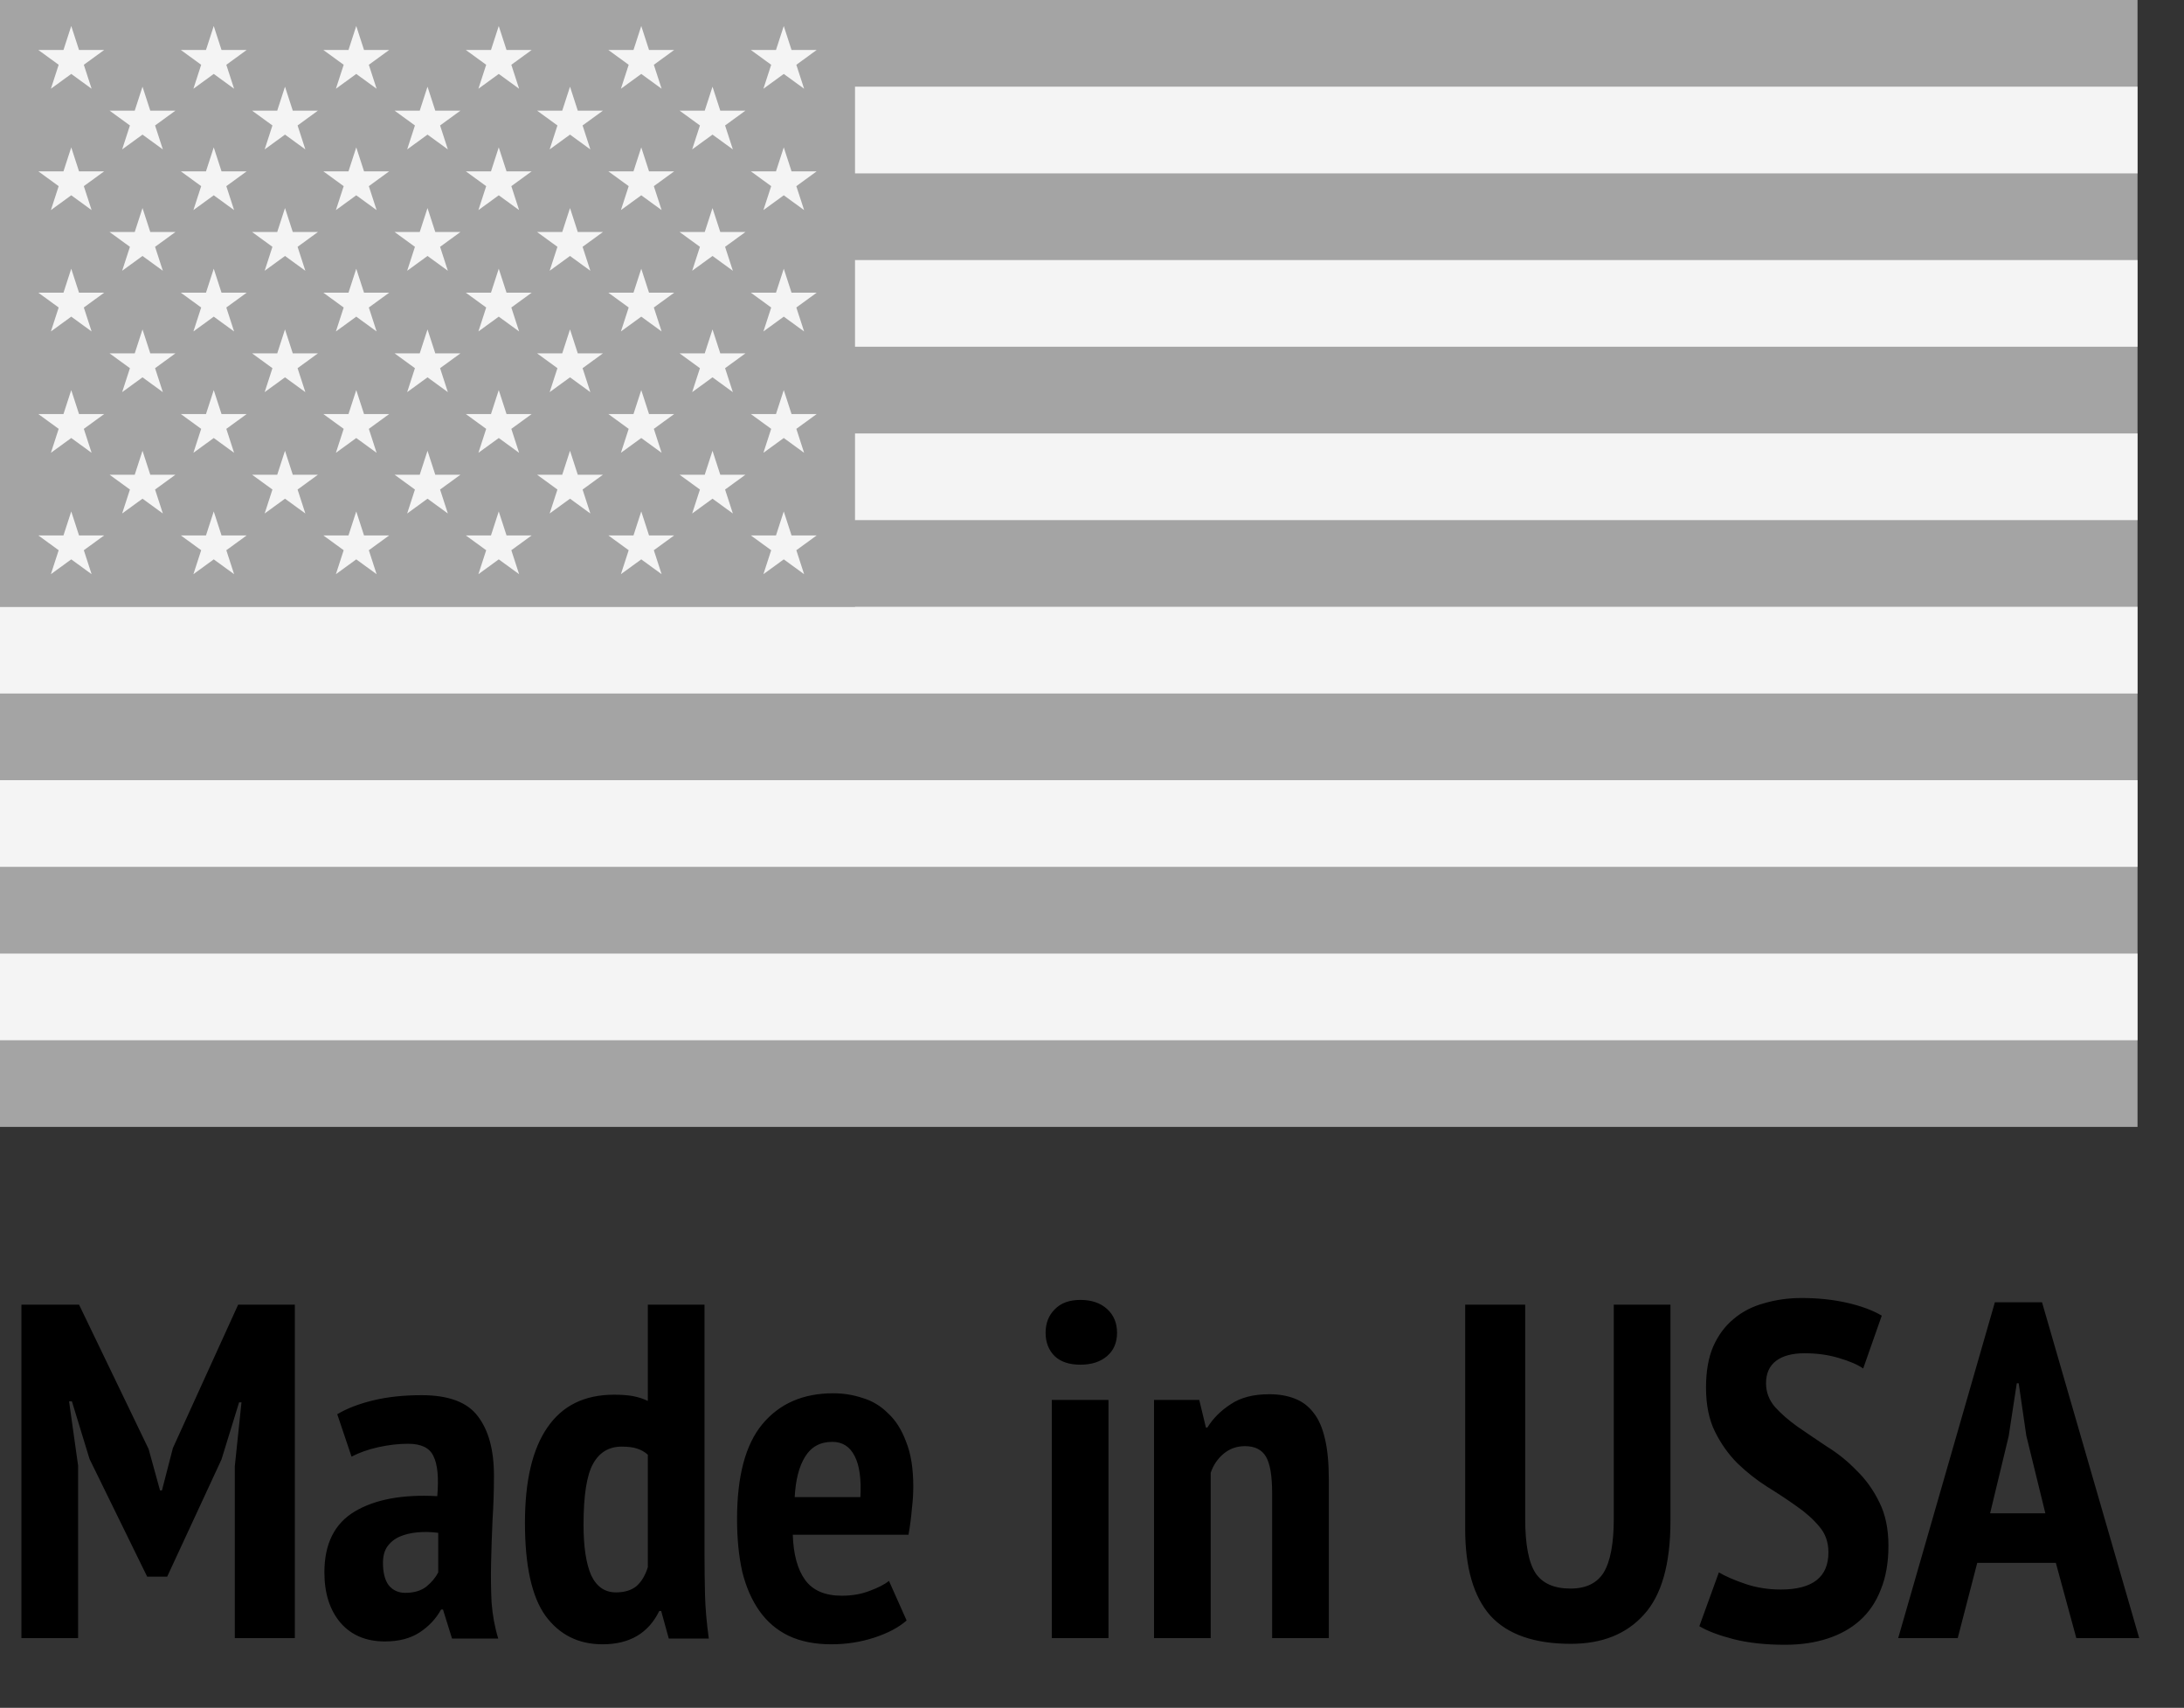 <svg width="188" height="147" viewBox="0 0 188 147" fill="none" xmlns="http://www.w3.org/2000/svg">
<rect x="0" y="0" width="188" height="147" fill="#333333" stroke="none"/>
<g clip-path="url(#clip0_10_368)">
<path d="M184 0H0V97H184V0Z" fill="#A4A4A4"/>
<path d="M184 89.539H0V82.077H184V89.539ZM184 74.615H0V67.154H184V74.615ZM184 59.693H0V52.231H184V59.693ZM184 44.769H0V37.308H184V44.769ZM184 29.846H0V22.385H184V29.846ZM184 14.923H0V7.462H184V14.923Z" fill="#F4F4F4"/>
<path d="M73.6 0H0V52.231H73.6V0Z" fill="#A4A4A4"/>
<path d="M6.133 2.239L7.885 7.638L3.299 4.301H8.967L4.382 7.638L6.133 2.239Z" fill="#F4F4F4"/>
<path d="M6.133 12.685L7.885 18.084L3.299 14.747H8.967L4.382 18.084L6.133 12.685Z" fill="#F4F4F4"/>
<path d="M6.133 23.131L7.885 28.53L3.299 25.193H8.967L4.382 28.53L6.133 23.131Z" fill="#F4F4F4"/>
<path d="M6.133 33.577L7.885 38.976L3.299 35.639H8.967L4.382 38.976L6.133 33.577Z" fill="#F4F4F4"/>
<path d="M6.133 44.023L7.885 49.422L3.299 46.086H8.967L4.382 49.422L6.133 44.023Z" fill="#F4F4F4"/>
<path d="M12.267 7.462L14.018 12.861L9.433 9.524H15.101L10.515 12.861L12.267 7.462Z" fill="#F4F4F4"/>
<path d="M12.267 17.908L14.018 23.307L9.433 19.97H15.101L10.515 23.307L12.267 17.908Z" fill="#F4F4F4"/>
<path d="M12.267 28.354L14.018 33.753L9.433 30.416H15.101L10.515 33.753L12.267 28.354Z" fill="#F4F4F4"/>
<path d="M12.267 38.8L14.018 44.199L9.433 40.862H15.101L10.515 44.199L12.267 38.8Z" fill="#F4F4F4"/>
<path d="M18.4 2.239L20.151 7.638L15.566 4.301H21.234L16.649 7.638L18.4 2.239Z" fill="#F4F4F4"/>
<path d="M18.4 12.685L20.151 18.084L15.566 14.747H21.234L16.649 18.084L18.4 12.685Z" fill="#F4F4F4"/>
<path d="M18.4 23.131L20.151 28.53L15.566 25.193H21.234L16.649 28.53L18.4 23.131Z" fill="#F4F4F4"/>
<path d="M18.4 33.577L20.151 38.976L15.566 35.639H21.234L16.649 38.976L18.4 33.577Z" fill="#F4F4F4"/>
<path d="M18.4 44.023L20.151 49.422L15.566 46.086H21.234L16.649 49.422L18.4 44.023Z" fill="#F4F4F4"/>
<path d="M24.533 7.462L26.285 12.861L21.7 9.524H27.367L22.782 12.861L24.533 7.462Z" fill="#F4F4F4"/>
<path d="M24.533 17.908L26.285 23.307L21.7 19.97H27.367L22.782 23.307L24.533 17.908Z" fill="#F4F4F4"/>
<path d="M24.533 28.354L26.285 33.753L21.7 30.416H27.367L22.782 33.753L24.533 28.354Z" fill="#F4F4F4"/>
<path d="M24.533 38.8L26.285 44.199L21.7 40.862H27.367L22.782 44.199L24.533 38.8Z" fill="#F4F4F4"/>
<path d="M30.667 2.239L32.418 7.638L27.833 4.301H33.501L28.915 7.638L30.667 2.239Z" fill="#F4F4F4"/>
<path d="M30.667 12.685L32.418 18.084L27.833 14.747H33.501L28.915 18.084L30.667 12.685Z" fill="#F4F4F4"/>
<path d="M30.667 23.131L32.418 28.53L27.833 25.193H33.501L28.915 28.53L30.667 23.131Z" fill="#F4F4F4"/>
<path d="M30.667 33.577L32.418 38.976L27.833 35.639H33.501L28.915 38.976L30.667 33.577Z" fill="#F4F4F4"/>
<path d="M30.667 44.023L32.418 49.422L27.833 46.086H33.501L28.915 49.422L30.667 44.023Z" fill="#F4F4F4"/>
<path d="M36.8 7.462L38.552 12.861L33.966 9.524H39.634L35.049 12.861L36.8 7.462Z" fill="#F4F4F4"/>
<path d="M36.8 17.908L38.552 23.307L33.966 19.97H39.634L35.049 23.307L36.8 17.908Z" fill="#F4F4F4"/>
<path d="M36.8 28.354L38.552 33.753L33.966 30.416H39.634L35.049 33.753L36.8 28.354Z" fill="#F4F4F4"/>
<path d="M36.8 38.8L38.552 44.199L33.966 40.862H39.634L35.049 44.199L36.8 38.8Z" fill="#F4F4F4"/>
<path d="M42.933 2.239L44.685 7.638L40.099 4.301H45.767L41.182 7.638L42.933 2.239Z" fill="#F4F4F4"/>
<path d="M42.933 12.685L44.685 18.084L40.099 14.747H45.767L41.182 18.084L42.933 12.685Z" fill="#F4F4F4"/>
<path d="M42.933 23.131L44.685 28.53L40.099 25.193H45.767L41.182 28.53L42.933 23.131Z" fill="#F4F4F4"/>
<path d="M42.933 33.577L44.685 38.976L40.099 35.639H45.767L41.182 38.976L42.933 33.577Z" fill="#F4F4F4"/>
<path d="M42.933 44.023L44.685 49.422L40.099 46.086H45.767L41.182 49.422L42.933 44.023Z" fill="#F4F4F4"/>
<path d="M49.067 7.462L50.818 12.861L46.233 9.524H51.901L47.315 12.861L49.067 7.462Z" fill="#F4F4F4"/>
<path d="M49.067 17.908L50.818 23.307L46.233 19.97H51.901L47.315 23.307L49.067 17.908Z" fill="#F4F4F4"/>
<path d="M49.067 28.354L50.818 33.753L46.233 30.416H51.901L47.315 33.753L49.067 28.354Z" fill="#F4F4F4"/>
<path d="M49.067 38.8L50.818 44.199L46.233 40.862H51.901L47.315 44.199L49.067 38.8Z" fill="#F4F4F4"/>
<path d="M55.2 2.239L56.952 7.638L52.366 4.301H58.034L53.449 7.638L55.2 2.239Z" fill="#F4F4F4"/>
<path d="M55.2 12.685L56.952 18.084L52.366 14.747H58.034L53.449 18.084L55.2 12.685Z" fill="#F4F4F4"/>
<path d="M55.2 23.131L56.952 28.53L52.366 25.193H58.034L53.449 28.53L55.2 23.131Z" fill="#F4F4F4"/>
<path d="M55.2 33.577L56.952 38.976L52.366 35.639H58.034L53.449 38.976L55.2 33.577Z" fill="#F4F4F4"/>
<path d="M55.2 44.023L56.952 49.422L52.366 46.086H58.034L53.449 49.422L55.2 44.023Z" fill="#F4F4F4"/>
<path d="M61.333 7.462L63.085 12.861L58.499 9.524H64.167L59.582 12.861L61.333 7.462Z" fill="#F4F4F4"/>
<path d="M61.333 17.908L63.085 23.307L58.499 19.97H64.167L59.582 23.307L61.333 17.908Z" fill="#F4F4F4"/>
<path d="M61.333 28.354L63.085 33.753L58.499 30.416H64.167L59.582 33.753L61.333 28.354Z" fill="#F4F4F4"/>
<path d="M61.333 38.8L63.085 44.199L58.499 40.862H64.167L59.582 44.199L61.333 38.8Z" fill="#F4F4F4"/>
<path d="M67.467 2.239L69.218 7.638L64.633 4.301H70.301L65.715 7.638L67.467 2.239Z" fill="#F4F4F4"/>
<path d="M67.467 12.685L69.218 18.084L64.633 14.747H70.301L65.715 18.084L67.467 12.685Z" fill="#F4F4F4"/>
<path d="M67.467 23.131L69.218 28.53L64.633 25.193H70.301L65.715 28.53L67.467 23.131Z" fill="#F4F4F4"/>
<path d="M67.467 33.577L69.218 38.976L64.633 35.639H70.301L65.715 38.976L67.467 33.577Z" fill="#F4F4F4"/>
<path d="M67.467 44.023L69.218 49.422L64.633 46.086H70.301L65.715 49.422L67.467 44.023Z" fill="#F4F4F4"/>
</g>
<path d="M20.213 126.199L20.787 120.705H20.582L19.065 125.625L14.391 135.711H12.669L7.708 125.584L6.191 120.623H5.945L6.724 126.158V141H1.845V112.3H6.806L12.792 124.723L13.776 128.29H13.94L14.883 124.641L20.5 112.3H25.379V141H20.213V126.199ZM29.031 121.73C29.851 121.238 30.876 120.842 32.106 120.541C33.336 120.24 34.73 120.09 36.288 120.09C38.611 120.09 40.224 120.691 41.126 121.894C42.055 123.097 42.52 124.805 42.52 127.019C42.52 128.304 42.479 129.575 42.397 130.832C42.342 132.062 42.301 133.278 42.274 134.481C42.246 135.656 42.26 136.804 42.315 137.925C42.397 139.018 42.588 140.057 42.889 141.041H38.912L38.133 138.54H37.969C37.531 139.333 36.916 139.989 36.124 140.508C35.331 141.027 34.333 141.287 33.131 141.287C31.518 141.287 30.247 140.754 29.318 139.688C28.388 138.595 27.924 137.146 27.924 135.342C27.924 132.882 28.798 131.133 30.548 130.094C32.297 129.055 34.661 128.618 37.641 128.782C37.777 127.197 37.668 126.049 37.313 125.338C36.985 124.627 36.26 124.272 35.14 124.272C34.32 124.272 33.472 124.368 32.598 124.559C31.723 124.75 30.944 125.024 30.261 125.379L29.031 121.73ZM34.894 137.105C35.632 137.105 36.233 136.927 36.698 136.572C37.162 136.189 37.504 135.779 37.723 135.342V131.939C37.094 131.857 36.493 131.843 35.919 131.898C35.345 131.953 34.839 132.076 34.402 132.267C33.964 132.458 33.609 132.745 33.336 133.128C33.09 133.483 32.967 133.948 32.967 134.522C32.967 135.369 33.131 136.012 33.459 136.449C33.814 136.886 34.292 137.105 34.894 137.105ZM60.645 133.784C60.645 134.932 60.659 136.08 60.686 137.228C60.713 138.376 60.823 139.647 61.014 141.041H57.57L56.914 138.663H56.75C55.821 140.576 54.194 141.533 51.871 141.533C49.794 141.533 48.154 140.713 46.951 139.073C45.776 137.433 45.188 134.768 45.188 131.078C45.188 127.47 45.83 124.737 47.115 122.878C48.4 120.992 50.313 120.049 52.855 120.049C53.511 120.049 54.058 120.09 54.495 120.172C54.932 120.254 55.356 120.391 55.766 120.582V112.3H60.645V133.784ZM53.019 137.064C53.757 137.064 54.345 136.886 54.782 136.531C55.219 136.148 55.547 135.602 55.766 134.891V125.215C55.493 124.969 55.178 124.791 54.823 124.682C54.495 124.573 54.058 124.518 53.511 124.518C52.418 124.518 51.598 125.01 51.051 125.994C50.504 126.978 50.231 128.727 50.231 131.242C50.231 133.128 50.45 134.577 50.887 135.588C51.352 136.572 52.062 137.064 53.019 137.064ZM78.042 139.483C77.359 140.084 76.429 140.576 75.254 140.959C74.079 141.342 72.849 141.533 71.564 141.533C70.143 141.533 68.913 141.287 67.874 140.795C66.863 140.303 66.029 139.592 65.373 138.663C64.717 137.734 64.225 136.613 63.897 135.301C63.596 133.962 63.446 132.445 63.446 130.75C63.446 127.06 64.17 124.34 65.619 122.591C67.095 120.814 69.131 119.926 71.728 119.926C72.603 119.926 73.45 120.063 74.27 120.336C75.09 120.582 75.814 121.019 76.443 121.648C77.099 122.249 77.618 123.069 78.001 124.108C78.411 125.119 78.616 126.404 78.616 127.962C78.616 128.563 78.575 129.206 78.493 129.889C78.438 130.572 78.343 131.31 78.206 132.103H68.243C68.298 133.798 68.653 135.096 69.309 135.998C69.965 136.9 71.017 137.351 72.466 137.351C73.341 137.351 74.133 137.214 74.844 136.941C75.582 136.668 76.142 136.381 76.525 136.08L78.042 139.483ZM71.646 124.108C70.607 124.108 69.828 124.532 69.309 125.379C68.79 126.199 68.489 127.361 68.407 128.864H74.065C74.147 127.306 73.983 126.131 73.573 125.338C73.163 124.518 72.521 124.108 71.646 124.108ZM90.539 120.5H95.418V141H90.539V120.5ZM90.006 114.719C90.006 113.899 90.266 113.229 90.785 112.71C91.305 112.163 92.043 111.89 92.999 111.89C93.956 111.89 94.721 112.15 95.295 112.669C95.869 113.188 96.156 113.872 96.156 114.719C96.156 115.566 95.869 116.236 95.295 116.728C94.721 117.22 93.956 117.466 92.999 117.466C92.043 117.466 91.305 117.22 90.785 116.728C90.266 116.209 90.006 115.539 90.006 114.719ZM109.506 141V128.536C109.506 127.033 109.329 125.98 108.973 125.379C108.618 124.778 108.017 124.477 107.169 124.477C106.459 124.477 105.844 124.696 105.324 125.133C104.805 125.57 104.436 126.117 104.217 126.773V141H99.338V120.5H103.233L103.807 122.878H103.93C104.422 122.085 105.092 121.416 105.939 120.869C106.787 120.295 107.894 120.008 109.26 120.008C110.08 120.008 110.805 120.131 111.433 120.377C112.089 120.623 112.636 121.033 113.073 121.607C113.511 122.154 113.839 122.905 114.057 123.862C114.276 124.791 114.385 125.953 114.385 127.347V141H109.506ZM138.915 112.3H143.794V130.914C143.794 134.631 143.029 137.324 141.498 138.991C139.995 140.658 137.904 141.492 135.225 141.492C132.082 141.492 129.772 140.686 128.296 139.073C126.848 137.433 126.123 134.946 126.123 131.611V112.3H131.289V130.709C131.289 132.95 131.59 134.522 132.191 135.424C132.793 136.299 133.79 136.736 135.184 136.736C136.524 136.736 137.48 136.271 138.054 135.342C138.628 134.385 138.915 132.841 138.915 130.709V112.3ZM157.392 133.62C157.392 132.745 157.132 132.007 156.613 131.406C156.094 130.777 155.438 130.19 154.645 129.643C153.88 129.096 153.032 128.536 152.103 127.962C151.201 127.388 150.354 126.718 149.561 125.953C148.796 125.188 148.153 124.286 147.634 123.247C147.115 122.208 146.855 120.937 146.855 119.434C146.855 118.04 147.06 116.865 147.47 115.908C147.907 114.924 148.495 114.131 149.233 113.53C149.971 112.901 150.846 112.45 151.857 112.177C152.868 111.876 153.948 111.726 155.096 111.726C156.49 111.726 157.788 111.863 158.991 112.136C160.194 112.409 161.191 112.778 161.984 113.243L160.385 117.794C159.92 117.466 159.223 117.165 158.294 116.892C157.392 116.619 156.408 116.482 155.342 116.482C154.276 116.482 153.456 116.701 152.882 117.138C152.308 117.575 152.021 118.218 152.021 119.065C152.021 119.83 152.281 120.514 152.8 121.115C153.319 121.689 153.962 122.249 154.727 122.796C155.52 123.343 156.367 123.917 157.269 124.518C158.198 125.092 159.046 125.775 159.811 126.568C160.604 127.333 161.26 128.249 161.779 129.315C162.298 130.354 162.558 131.597 162.558 133.046C162.558 134.495 162.339 135.752 161.902 136.818C161.492 137.884 160.891 138.772 160.098 139.483C159.333 140.166 158.403 140.686 157.31 141.041C156.217 141.396 155 141.574 153.661 141.574C151.966 141.574 150.477 141.41 149.192 141.082C147.935 140.754 146.964 140.385 146.281 139.975L147.962 135.342C148.509 135.67 149.26 135.998 150.217 136.326C151.174 136.654 152.199 136.818 153.292 136.818C156.025 136.818 157.392 135.752 157.392 133.62ZM176.968 134.522H170.203L168.522 141H163.397L171.72 112.095H175.779L184.143 141H178.731L176.968 134.522ZM171.31 130.258H176.066L174.426 123.575L173.77 119.065H173.606L172.909 123.616L171.31 130.258Z" fill="black"/>
<defs>
<clipPath id="clip0_10_368">
<rect width="184" height="97" fill="white"/>
</clipPath>
</defs>
</svg>
